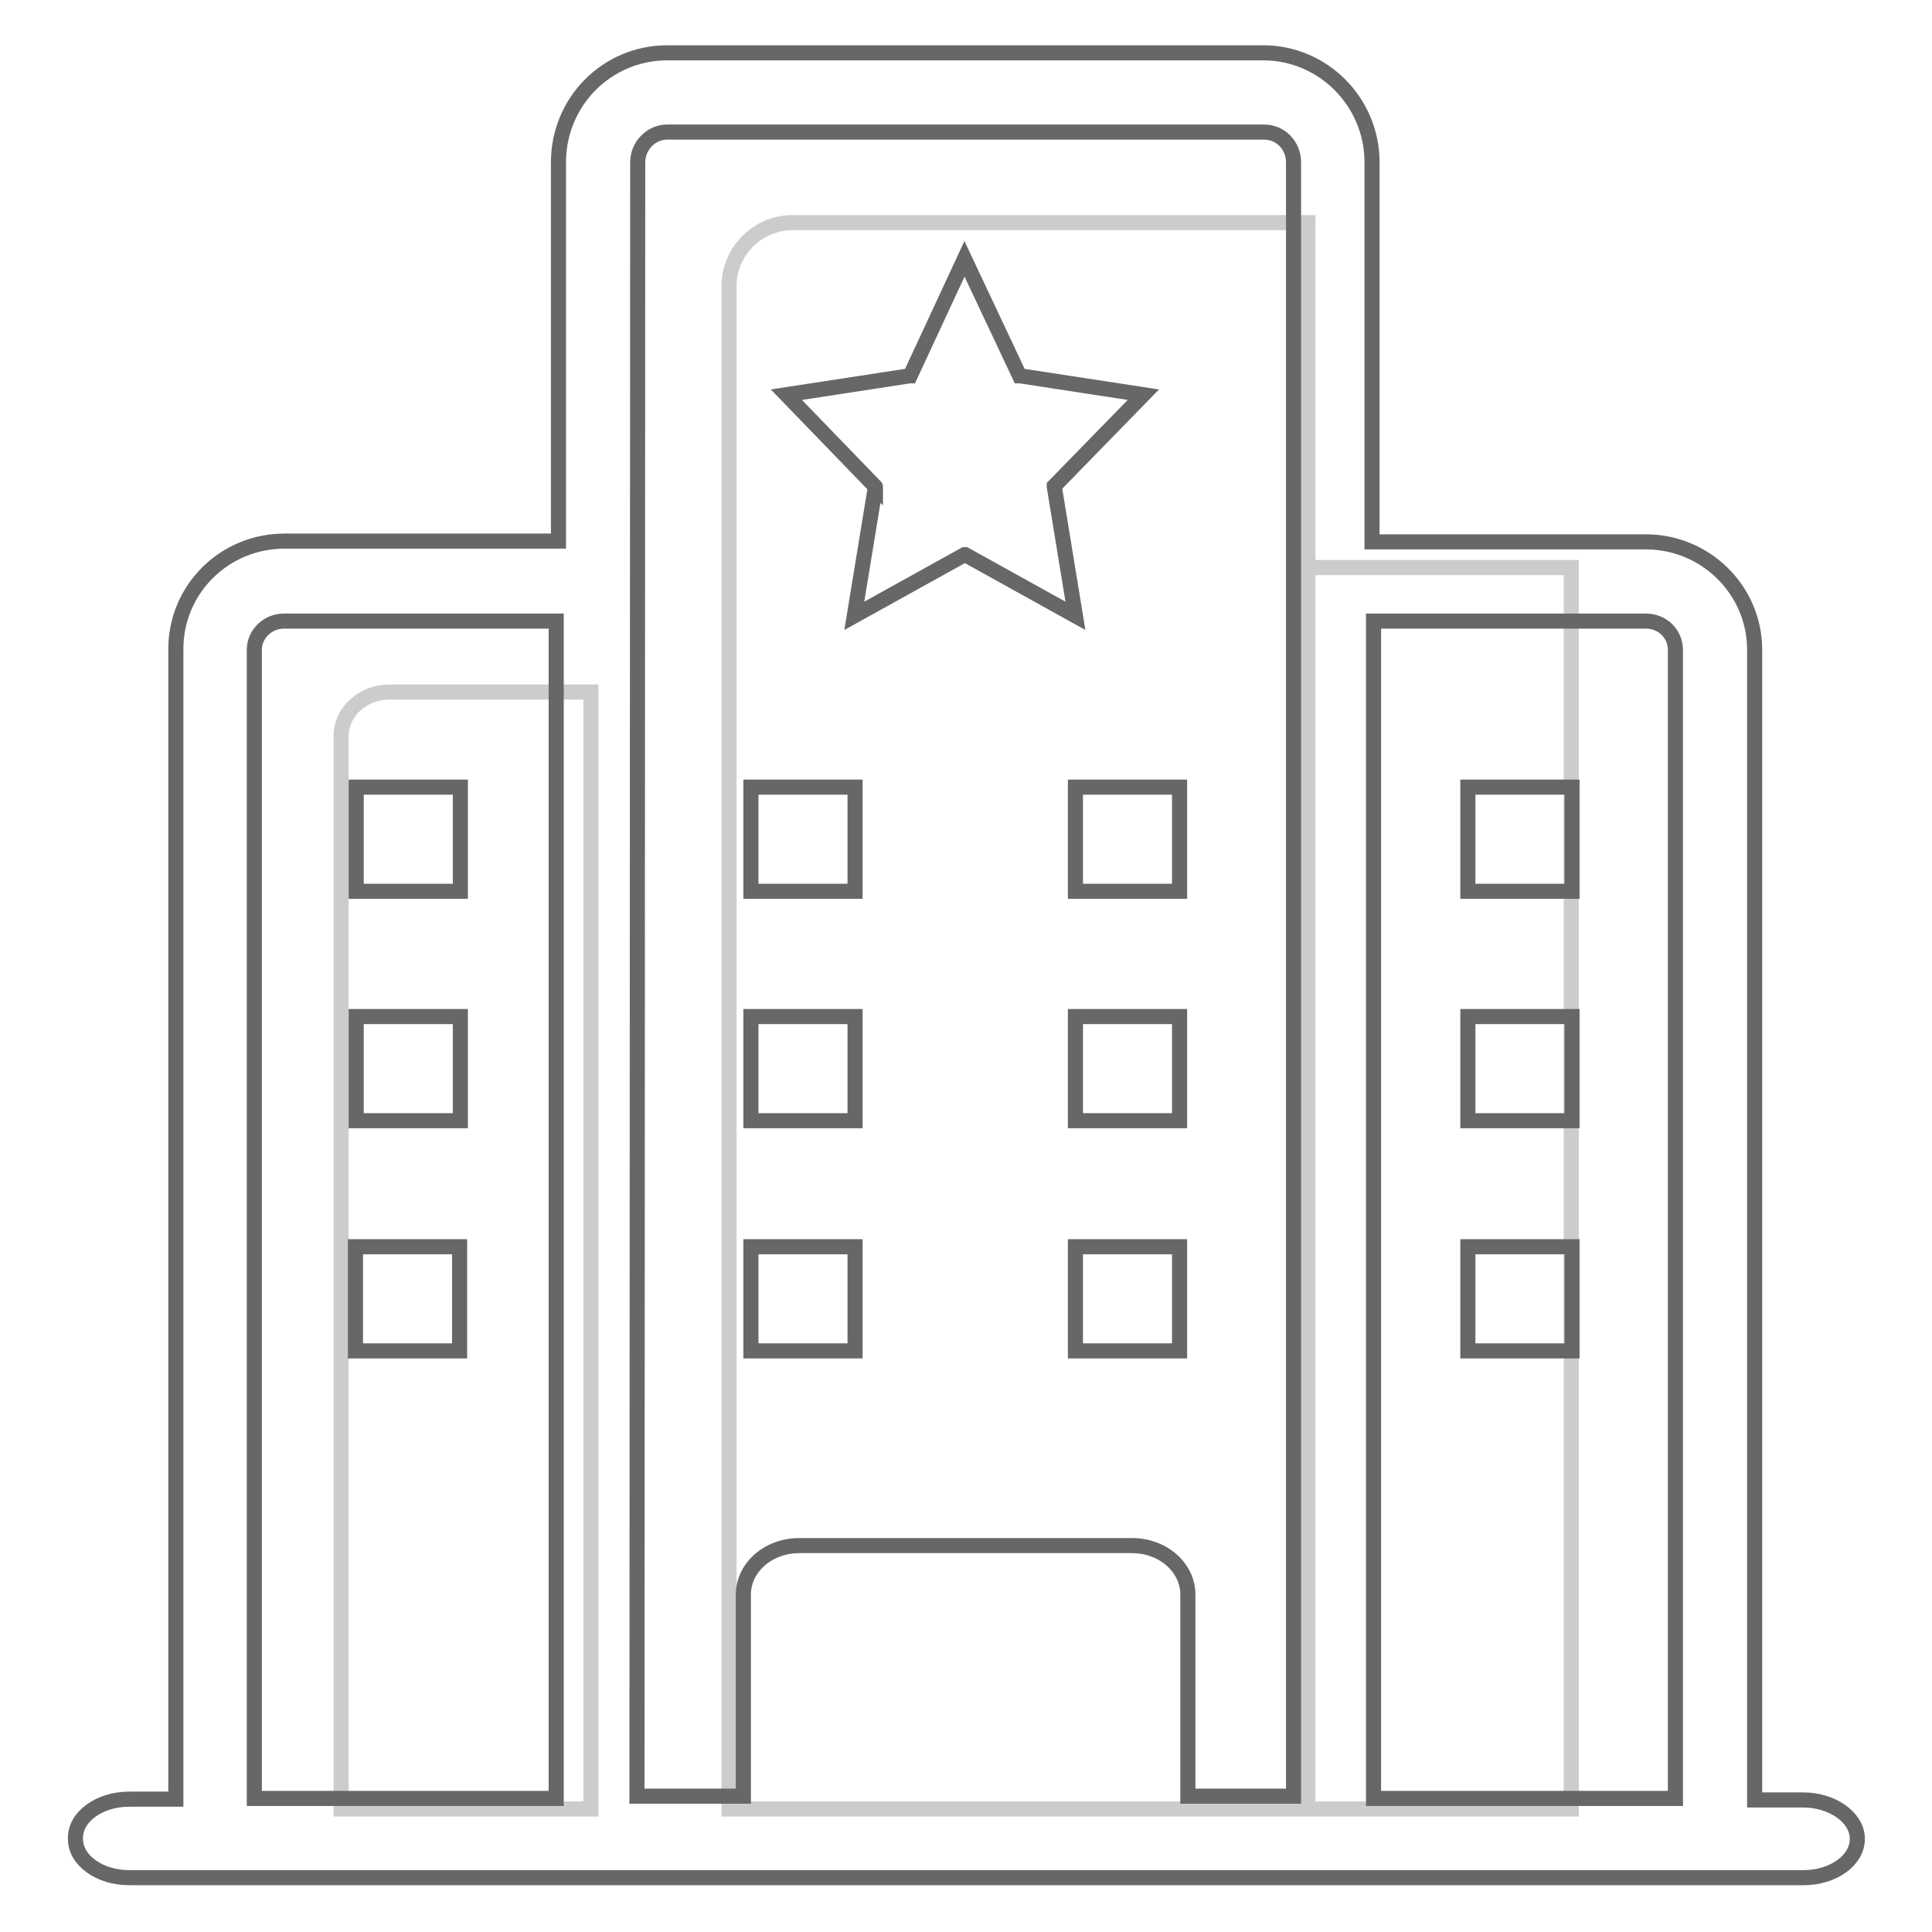<?xml version="1.0" encoding="utf-8"?>
<!-- Svg Vector Icons : http://www.onlinewebfonts.com/icon -->
<!DOCTYPE svg PUBLIC "-//W3C//DTD SVG 1.1//EN" "http://www.w3.org/Graphics/SVG/1.1/DTD/svg11.dtd">
<svg version="1.1" xmlns="http://www.w3.org/2000/svg" xmlns:xlink="http://www.w3.org/1999/xlink" x="0px" y="0px" viewBox="0 0 256 256" enable-background="new 0 0 256 256" xml:space="preserve">
<g> <path stroke-width="2" fill-opacity="0" stroke="#cccccc"  d="M78.3,239.7H45.2V97.5c0-3.2,2.9-5.8,6.4-5.8h26.7V239.7z M173.2,75.2h35v164.5h-35V75.2z M173.2,239.7 H96.6V37.9c0-4.6,3.8-8.4,8.4-8.4h68.3V239.7z"/> <path stroke-width="2" fill-opacity="0" stroke="#666767"  d="M116,64.5l-2.8,17.1l14.6-8.1h0.1l14.6,8.1l-2.8-17.1c0,0,0-0.1,0-0.1l11.8-12.1l-16.3-2.5c0,0,0,0-0.1,0 l-7.3-15.5l-7.2,15.5c0,0,0,0-0.1,0l-16.3,2.5L116,64.5C116,64.4,116,64.4,116,64.5L116,64.5z"/> <path stroke-width="2" fill-opacity="0" stroke="#666767"  d="M238.9,238.5h-6.4V86.1c0-7.9-6.5-14.3-14.4-14.3h-36.3V21.5c0-8-6.5-14.5-14.4-14.5h-79 C80.4,7,74,13.5,74,21.5v50.2H37.7c-8,0-14.4,6.4-14.4,14.3v152.4h-6.2c-3.9,0-7.1,2.3-7.1,5.1v0.2c0,2.8,3.2,5.1,7.1,5.1h221.9 c3.9,0,7.1-2.3,7.1-5.1v-0.2C246,240.8,242.8,238.5,238.9,238.5L238.9,238.5z M182,82.3h36.1c2.2,0,3.9,1.7,3.9,3.8v152.2h-40V82.3 z M84.5,21.5c0-2.2,1.8-4,3.9-4h79.1c2.2,0,3.9,1.8,3.9,4v216.5h-14v-26.7c0-3.6-3.3-6.5-7.4-6.5h-44.1c-4.1,0-7.4,2.9-7.4,6.5 v26.7H84.4L84.5,21.5L84.5,21.5z M33.7,86.1c0-2.1,1.8-3.8,3.9-3.8h36.1v156h-40V86.1z"/> <path stroke-width="2" fill-opacity="0" stroke="#666767"  d="M99.5,104.3h13.8v13.8H99.5V104.3z M99.5,134.7h13.8v13.8H99.5V134.7z M99.5,165.2h13.8V179H99.5V165.2z  M47.2,104.3h13.8v13.8H47.2V104.3z M47.2,134.7h13.8v13.8H47.2V134.7z M47.1,165.2h13.8V179H47.1V165.2z M142.5,104.3h13.8v13.8 h-13.8V104.3z M142.5,134.7h13.8v13.8h-13.8V134.7z M142.5,165.2h13.8V179h-13.8V165.2z M194.5,104.3h13.8v13.8h-13.8V104.3z  M194.5,134.7h13.8v13.8h-13.8V134.7z M194.5,165.2h13.8V179h-13.8V165.2z"/></g>
</svg>